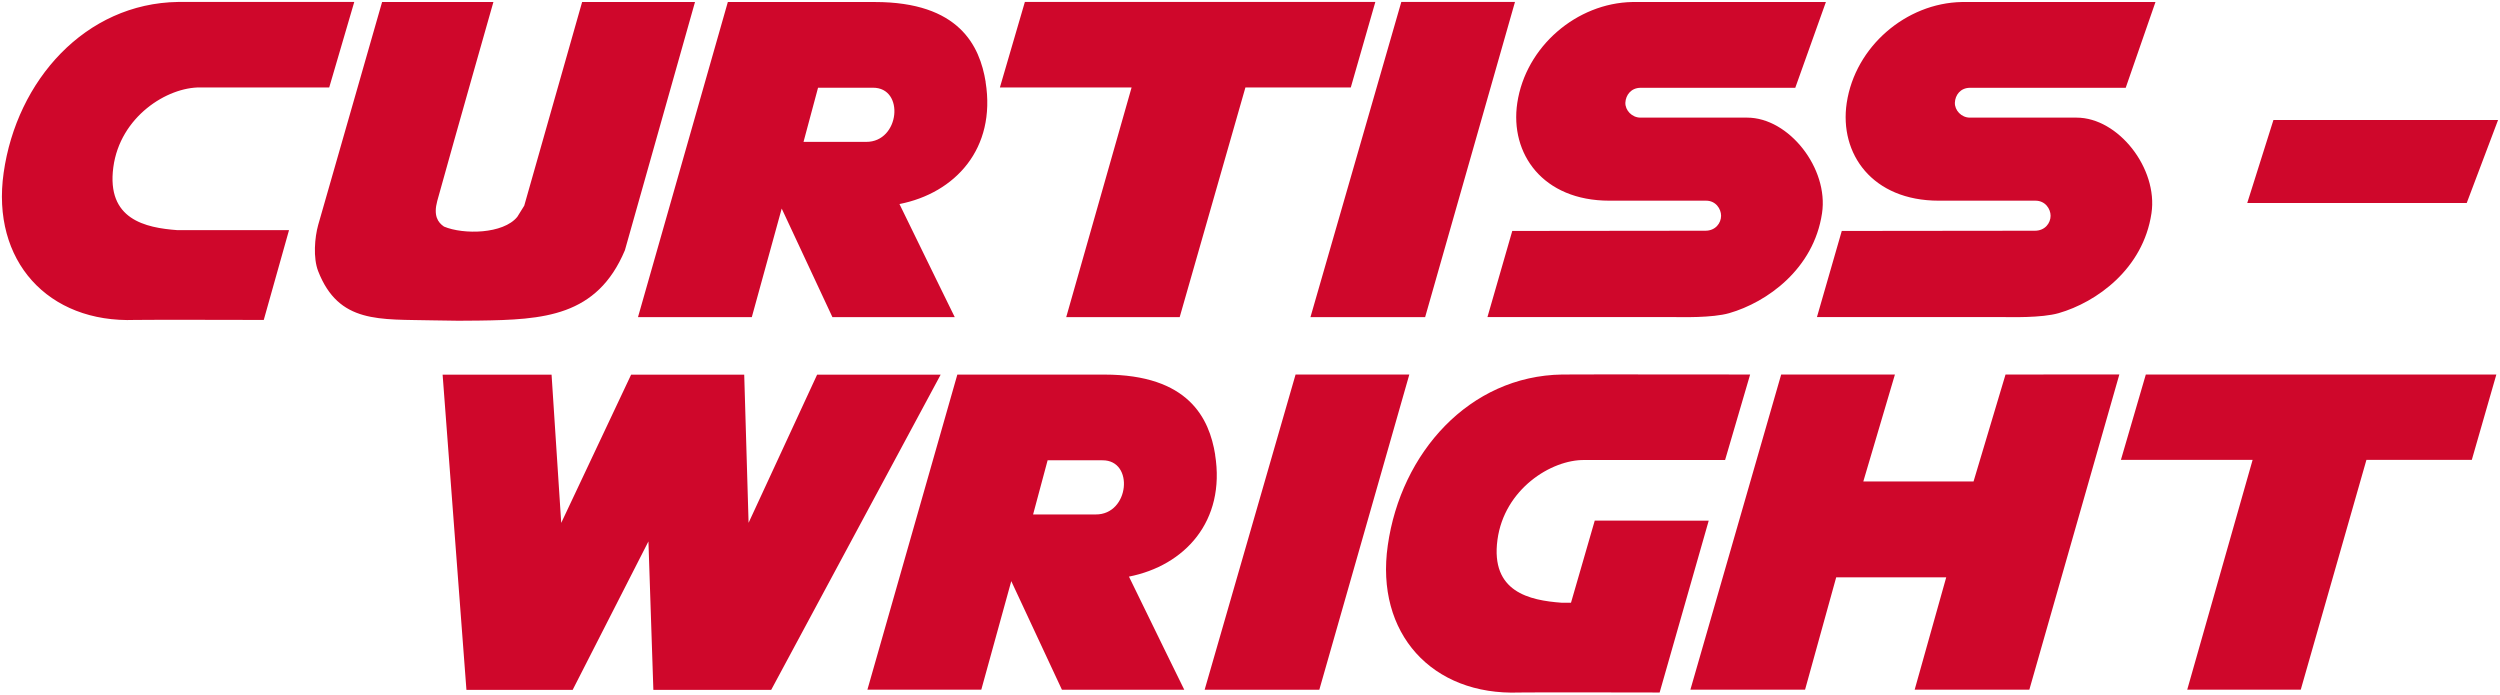 <?xml version="1.0" encoding="UTF-8" standalone="no"?>
<svg
   xmlns:dc="http://purl.org/dc/elements/1.1/"
   xmlns:cc="http://creativecommons.org/ns#"
   xmlns:rdf="http://www.w3.org/1999/02/22-rdf-syntax-ns#"
   xmlns:svg="http://www.w3.org/2000/svg"
   xmlns="http://www.w3.org/2000/svg"
   width="132.078"
   height="36.693"
   viewBox="0 0 34.946 9.708"
   version="1.1"
   id="svg8">
  <path
     id="path1884"
     style="clip-rule:nonzero;fill:#cf072b;fill-opacity:1;fill-rule:evenodd;stroke:none;stroke-width:0.353"
     d="m 16.985,6.355 c 0.15,0.933 -0.427,1.552 -1.204,1.705 0.372,0.766 0.773,1.581 0.773,1.581 H 14.844 L 14.136,8.123 13.717,9.64 h -1.592 l 1.257,-4.404 h 2.056 c 1.178,0 1.466,0.612 1.548,1.119 m -1.576,0.079 h -0.766 l -0.203,0.757 h 0.875 c 0.473,0.004 0.542,-0.761 0.094,-0.757 M 13.777,1.146 c 0.15,0.933 -0.427,1.553 -1.204,1.706 0.372,0.765 0.773,1.581 0.773,1.581 H 11.636 L 10.927,2.915 10.509,4.433 H 8.918 L 10.174,0.028 h 2.056 c 1.178,0 1.466,0.612 1.548,1.118 M 12.201,1.226 h -0.766 l -0.203,0.757 h 0.875 c 0.473,0.003 0.543,-0.761 0.094,-0.757 M 7.71,5.237 7.845,7.309 8.822,5.237 h 1.581 l 0.061,2.071 0.958,-2.071 H 13.149 L 10.78,9.643 H 9.133 L 9.064,7.568 8.005,9.643 H 6.52 L 6.187,5.237 Z m 0,0 M 22.934,1.227 c -0.135,0 -0.209,0.103 -0.214,0.208 -0.004,0.105 0.091,0.209 0.211,0.209 h 1.491 c 0.584,0 1.142,0.71 1.047,1.337 -0.116,0.779 -0.769,1.244 -1.297,1.396 -0.241,0.069 -0.67,0.055 -0.785,0.055 h -2.595 l 0.347,-1.204 c 0,0 2.647,-0.003 2.7,-0.003 0.141,0 0.219,-0.107 0.219,-0.209 0,-0.096 -0.074,-0.211 -0.209,-0.211 h -1.353 c -0.929,0 -1.393,-0.655 -1.287,-1.366 0.119,-0.79 0.831,-1.396 1.608,-1.411 0.063,-0.001 2.706,0 2.706,0 L 25.095,1.227 Z m 0,0 m 4.604,0 c -0.135,0 -0.208,0.103 -0.212,0.208 -0.004,0.105 0.09,0.209 0.209,0.209 h 1.492 c 0.583,0 1.141,0.71 1.047,1.337 -0.116,0.779 -0.769,1.244 -1.297,1.396 -0.243,0.069 -0.67,0.055 -0.785,0.055 H 25.398 l 0.347,-1.204 c 0,0 2.647,-0.003 2.7,-0.003 0.141,0 0.219,-0.107 0.219,-0.209 0,-0.096 -0.074,-0.211 -0.211,-0.211 h -1.352 c -0.93,0 -1.393,-0.655 -1.287,-1.366 0.119,-0.79 0.831,-1.396 1.608,-1.411 0.063,-0.001 2.708,0 2.708,0 L 29.714,1.227 Z m 0,0 M 28.034,5.235 27.587,6.73 H 26.046 L 26.488,5.235 H 24.898 L 23.629,9.64 h 1.603 l 0.435,-1.57 h 1.538 l -0.441,1.57 h 1.603 l 1.258,-4.406 z m 0,0 m -3.57,0 -0.35,1.195 h -1.965 c -0.466,-0.007 -1.123,0.409 -1.217,1.116 -0.098,0.729 0.448,0.846 0.897,0.879 h 0.131 l 0.332,-1.148 1.593,0.001 -0.686,2.402 c 0,0 -1.863,-0.004 -1.962,0 -1.22,0.045 -2.015,-0.828 -1.838,-2.057 0.183,-1.293 1.14,-2.369 2.439,-2.388 0.169,-0.003 2.627,0 2.627,0 M 4.952,0.027 4.602,1.222 H 2.803 C 2.337,1.215 1.678,1.631 1.584,2.338 1.487,3.068 2.032,3.184 2.481,3.217 h 1.559 l -0.353,1.255 c 0,0 -1.699,-0.004 -1.798,0 C 0.669,4.518 -0.124,3.644 0.051,2.415 0.234,1.123 1.192,0.046 2.49,0.027 c 0.169,-0.001 2.463,0 2.463,0 m 1.944,0.001 c 0,0 -0.525,1.842 -0.785,2.781 -0.055,0.204 0.007,0.299 0.094,0.358 0.271,0.114 0.828,0.106 1.025,-0.136 L 7.328,2.875 8.137,0.028 H 9.715 L 8.735,3.498 C 8.345,4.426 7.599,4.469 6.691,4.481 6.474,4.484 6.359,4.485 6.059,4.478 5.305,4.46 4.735,4.528 4.447,3.789 4.376,3.606 4.398,3.322 4.448,3.143 L 5.341,0.028 Z m 0,0 M 29.995,5.235 29.647,6.428 h 1.841 l -0.914,3.212 h 1.587 l 0.918,-3.212 h 1.473 l 0.343,-1.193 z m 0,0 M 14.326,0.027 13.977,1.222 h 1.841 L 14.904,4.433 h 1.586 l 0.919,-3.211 h 1.473 l 0.343,-1.195 z m 0,0 m 3.784,5.208 -1.271,4.406 h 1.603 l 1.258,-4.406 z m 0,0 M 31.779,1.677 31.413,2.837 h 3.068 l 0.438,-1.16 z m 0,0 M 19.588,0.027 18.318,4.433 h 1.603 L 21.177,0.027 Z m 0,0" />
</svg>
